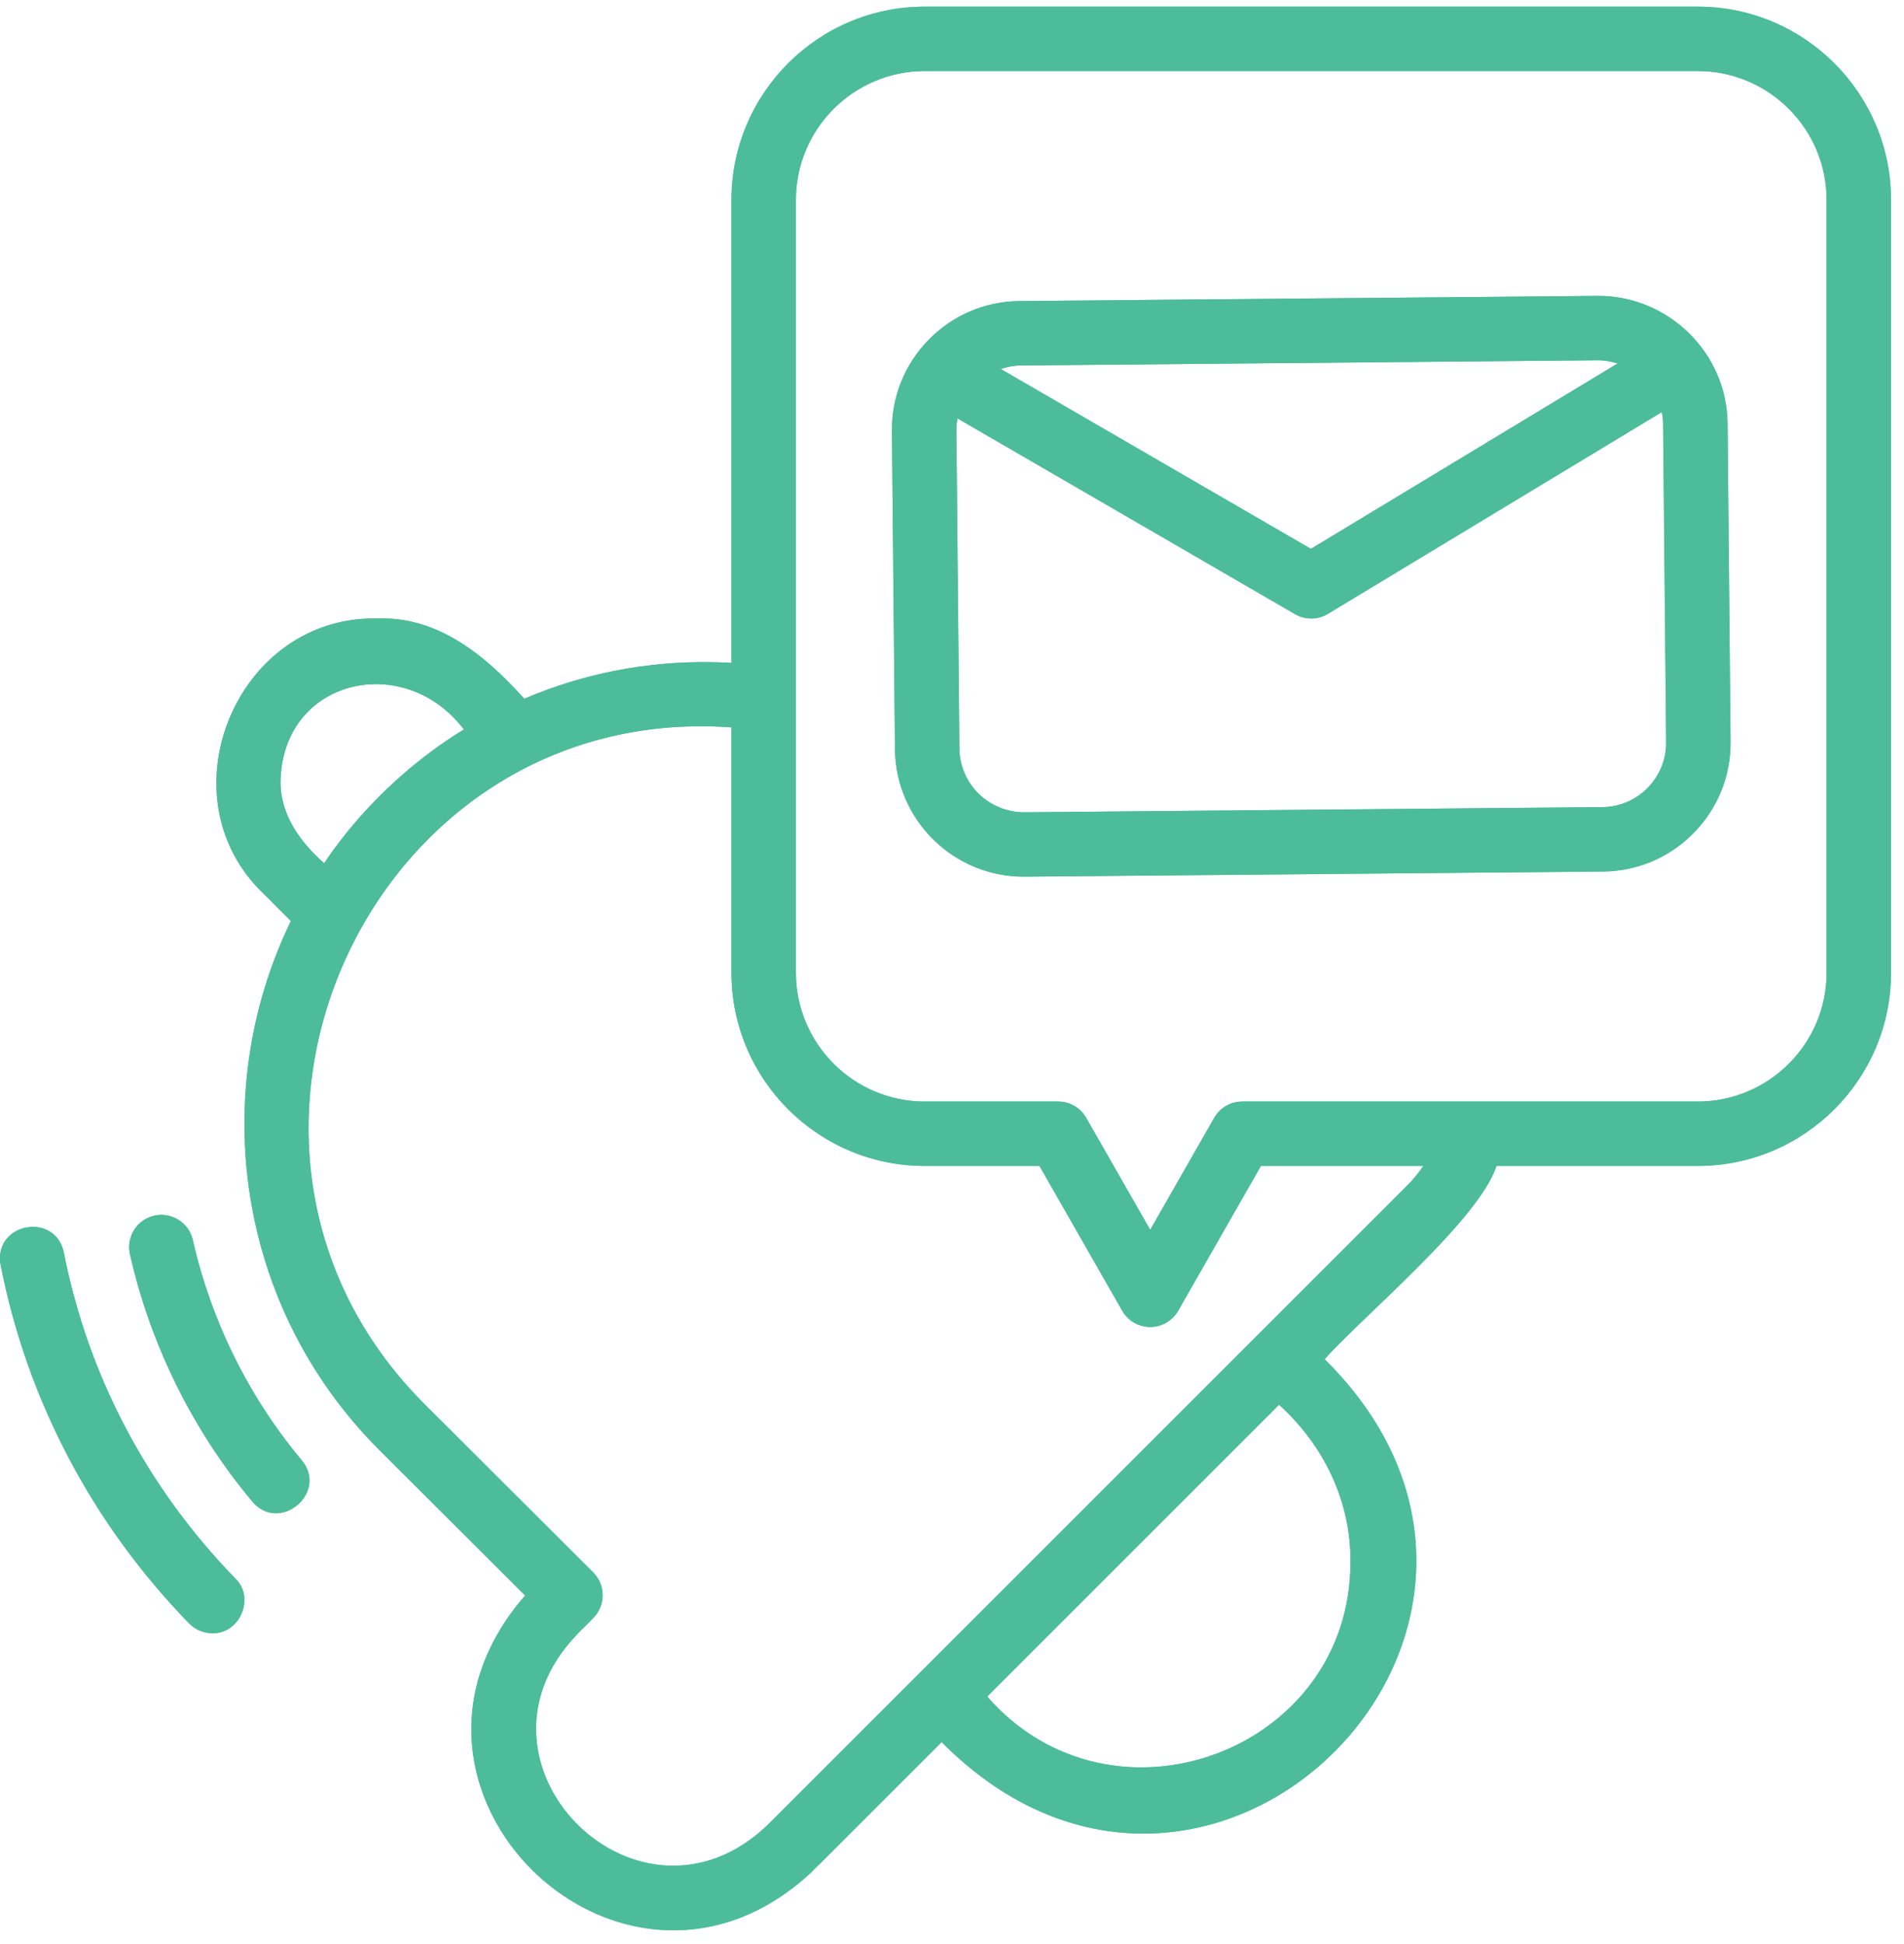 <?xml version="1.0" encoding="UTF-8"?> <svg xmlns="http://www.w3.org/2000/svg" width="95" height="97" viewBox="0 0 95 97" fill="none"><path d="M10.591 81.504C11.955 81.55 12.748 79.74 11.743 78.776C7.34 74.252 4.381 68.626 3.185 62.507C2.751 60.444 -0.34 61.036 0.031 63.122C1.347 69.856 4.6 76.044 9.439 81.018C9.755 81.341 10.173 81.504 10.591 81.504Z" fill="#4CBD98"></path><path fill-rule="evenodd" clip-rule="evenodd" d="M10.608 80.504L10.625 80.505C10.813 80.511 11.021 80.394 11.136 80.125C11.25 79.86 11.194 79.636 11.051 79.499L11.039 79.487L11.027 79.474C6.492 74.814 3.44 69.016 2.206 62.707C2.152 62.459 2.042 62.355 1.952 62.303C1.841 62.237 1.677 62.206 1.496 62.241C1.315 62.276 1.176 62.366 1.098 62.467C1.034 62.549 0.971 62.687 1.014 62.94C2.294 69.477 5.453 75.486 10.155 80.32C10.276 80.443 10.433 80.504 10.591 80.504H10.608ZM9.439 81.018C4.6 76.044 1.347 69.856 0.031 63.122C-0.34 61.036 2.751 60.444 3.185 62.507C4.381 68.626 7.34 74.252 11.743 78.776C12.748 79.74 11.955 81.55 10.591 81.504C10.173 81.504 9.755 81.341 9.439 81.018Z" fill="#4CBD98"></path><path d="M12.59 74.935C13.947 76.54 16.396 74.489 15.054 72.872C12.411 69.715 10.532 65.914 9.62 61.88C9.424 61.016 8.561 60.474 7.697 60.667C6.832 60.863 6.289 61.724 6.484 62.59C7.509 67.119 9.62 71.388 12.59 74.935Z" fill="#4CBD98"></path><path fill-rule="evenodd" clip-rule="evenodd" d="M14.286 73.513C11.541 70.233 9.591 66.288 8.645 62.102C8.571 61.778 8.246 61.57 7.917 61.643C7.591 61.718 7.386 62.042 7.46 62.37C8.449 66.743 10.488 70.867 13.355 74.29C13.515 74.48 13.656 74.515 13.757 74.517C13.884 74.52 14.046 74.468 14.192 74.345C14.339 74.222 14.419 74.072 14.438 73.947C14.454 73.847 14.444 73.704 14.286 73.513ZM12.59 74.935C13.947 76.54 16.396 74.489 15.054 72.872C12.411 69.715 10.532 65.914 9.62 61.88C9.424 61.016 8.561 60.474 7.697 60.667C6.832 60.863 6.289 61.724 6.484 62.59C7.509 67.119 9.62 71.388 12.59 74.935Z" fill="#4CBD98"></path><path d="M84.709 0.332H46.14C40.823 0.332 36.497 4.657 36.497 9.974V33.082C32.904 32.871 29.387 33.49 26.159 34.872C24.241 32.733 21.863 30.748 18.82 30.866C11.806 30.715 8.074 39.721 13.136 44.586C13.135 44.586 14.514 45.964 14.514 45.964C10.345 54.554 11.794 65.214 18.905 72.34L26.202 79.623C17.736 89.318 31.177 102.219 40.543 93.376C40.543 93.377 46.983 86.937 46.983 86.937C60.326 100.391 79.552 81.126 66.09 67.829C67.968 65.715 73.799 60.878 74.666 58.186H84.709C90.026 58.186 94.352 53.861 94.352 48.544V9.974C94.352 4.657 90.026 0.332 84.709 0.332ZM13.998 38.901C14.18 33.814 20.213 32.525 23.145 36.403C20.433 38.06 17.946 40.429 16.174 43.08C14.954 42.007 13.944 40.596 13.998 38.901ZM67.381 77.931C67.41 87.417 55.469 91.8 49.256 84.664L63.818 70.101C66.044 72.118 67.404 74.905 67.381 77.931ZM70.251 59.123C61.522 67.853 46.997 82.375 38.27 91.104C31.836 97.214 22.623 87.997 28.774 81.586C28.773 81.586 29.609 80.734 29.609 80.734C30.227 80.104 30.221 79.094 29.598 78.471L21.178 70.068C8.344 57.237 18.385 34.987 36.497 36.3V48.544C36.497 53.861 40.823 58.186 46.14 58.186H51.865L55.994 65.412C56.28 65.912 56.812 66.221 57.389 66.221C57.966 66.221 58.499 65.912 58.784 65.412L62.913 58.186H71.017C70.789 58.515 70.541 58.833 70.251 59.123ZM91.138 48.544C91.138 52.089 88.254 54.972 84.709 54.972H61.98C61.404 54.972 60.871 55.281 60.585 55.782L57.389 61.375L54.193 55.782C53.907 55.281 53.375 54.972 52.798 54.972H46.14C42.595 54.972 39.712 52.089 39.712 48.544V9.974C39.712 6.43 42.595 3.546 46.14 3.546H84.709C88.254 3.546 91.138 6.43 91.138 9.974V48.544Z" fill="#4CBD98"></path><path fill-rule="evenodd" clip-rule="evenodd" d="M37.497 34.142L36.439 34.08C32.999 33.878 29.637 34.471 26.552 35.791L25.893 36.073L25.414 35.539C23.523 33.429 21.418 31.766 18.858 31.865L18.828 31.866L18.798 31.866C12.698 31.735 9.422 39.63 13.829 43.865L13.296 44.746C13.198 44.648 13.136 44.586 13.136 44.586C12.991 44.447 12.854 44.305 12.724 44.16C8.289 39.215 12.006 30.72 18.82 30.866C21.863 30.748 24.241 32.733 26.159 34.872C29.087 33.619 32.252 32.993 35.497 33.045C35.83 33.05 36.163 33.062 36.497 33.082V9.974C36.497 4.657 40.823 0.332 46.14 0.332H84.709C90.026 0.332 94.352 4.657 94.352 9.974V48.544C94.352 53.861 90.026 58.186 84.709 58.186H74.666C74.05 60.097 70.933 63.089 68.505 65.421C67.512 66.373 66.635 67.216 66.09 67.829C79.552 81.126 60.326 100.391 46.983 86.937L46.275 86.23L46.986 85.52L47.693 86.233C50.848 89.414 54.287 90.609 57.455 90.498C60.645 90.386 63.645 88.946 65.881 86.708C68.117 84.469 69.552 81.468 69.66 78.282C69.768 75.117 68.57 71.684 65.387 68.54L64.712 67.874L65.342 67.165C65.843 66.601 66.59 65.874 67.407 65.088C67.541 64.96 67.677 64.829 67.814 64.697C68.532 64.008 69.301 63.27 70.048 62.519C70.939 61.623 71.78 60.728 72.446 59.903C73.129 59.056 73.556 58.368 73.714 57.88L73.937 57.186H84.709C89.474 57.186 93.352 53.309 93.352 48.544V9.974C93.352 5.209 89.474 1.332 84.709 1.332H46.14C41.375 1.332 37.497 5.209 37.497 9.974V34.142ZM40.857 93.063L46.983 86.937C46.275 86.23 46.276 86.23 46.275 86.23L39.847 92.659C31.379 100.634 19.352 88.989 26.955 80.28L27.571 79.575L19.613 71.634C19.613 71.634 19.612 71.633 19.612 71.633C12.813 64.82 11.424 54.622 15.413 46.401L15.724 45.76L15.221 45.257L13.858 43.895L13.849 43.885L13.856 43.892C13.861 43.897 13.918 44.502 13.553 45.004C13.959 45.409 14.514 45.964 14.514 45.964C10.345 54.554 11.794 65.214 18.905 72.34L26.202 79.623C17.835 89.206 30.869 101.92 40.216 93.675C40.326 93.579 40.435 93.479 40.543 93.376L40.554 93.366L39.877 92.67C40.345 92.679 40.654 92.846 40.857 93.063ZM12.999 38.869L12.999 38.865C13.106 35.865 14.979 33.898 17.298 33.32C19.583 32.75 22.234 33.54 23.943 35.8L24.609 36.681L23.666 37.257C21.076 38.839 18.696 41.108 17.005 43.635L16.371 44.584L15.514 43.831C14.204 42.68 12.93 41.005 12.999 38.869ZM63.818 70.101C66.044 72.118 67.404 74.905 67.381 77.931C67.41 87.417 55.469 91.8 49.256 84.664L63.818 70.101ZM68.381 77.933C68.405 74.595 66.902 71.546 64.489 69.36L63.783 68.721L47.889 84.617L48.501 85.321C55.307 93.137 68.408 88.363 68.381 77.933ZM70.958 59.83C67.579 63.209 63.331 67.457 58.888 71.9C51.852 78.935 44.326 86.461 38.977 91.811L38.968 91.82L38.959 91.829C37.159 93.538 35.108 94.218 33.144 94.094C31.202 93.972 29.417 93.071 28.095 91.747C26.773 90.424 25.875 88.638 25.76 86.696C25.643 84.733 26.332 82.686 28.052 80.893L28.06 80.901C28.059 80.891 28.059 80.886 28.059 80.886L28.06 80.885L28.062 80.883L28.067 80.879L28.781 81.578L28.774 81.586C28.669 81.695 28.568 81.805 28.472 81.916C22.937 88.308 31.946 97.11 38.27 91.104C43.619 85.754 51.145 78.228 58.18 71.194C62.596 66.778 66.819 62.555 70.188 59.186C70.209 59.165 70.23 59.144 70.251 59.123C70.541 58.833 70.789 58.515 71.017 58.186H62.913L58.784 65.412C58.499 65.912 57.966 66.221 57.389 66.221C56.812 66.221 56.28 65.912 55.994 65.412L51.865 58.186H46.14C40.823 58.186 36.497 53.861 36.497 48.544V36.3C18.385 34.987 8.344 57.237 21.178 70.068L29.598 78.471C30.221 79.094 30.227 80.104 29.609 80.734L29.087 81.266C28.876 81.046 28.555 80.877 28.067 80.879L28.069 80.876L28.895 80.034L28.895 80.033C29.128 79.796 29.127 79.414 28.891 79.178L20.472 70.776C6.992 57.3 17.519 33.922 36.57 35.303L37.497 35.37V48.544C37.497 53.309 41.375 57.186 46.14 57.186H52.445L56.862 64.915C56.97 65.104 57.171 65.221 57.389 65.221C57.607 65.221 57.808 65.104 57.916 64.916L62.333 57.186H72.925L71.839 58.755C71.59 59.115 71.304 59.484 70.958 59.83ZM61.453 56.278L57.389 63.391L53.325 56.278C53.217 56.09 53.016 55.972 52.798 55.972H46.14C42.043 55.972 38.712 52.641 38.712 48.544V9.974C38.712 5.877 42.043 2.546 46.14 2.546H84.709C88.806 2.546 92.138 5.877 92.138 9.974V48.544C92.138 52.641 88.806 55.972 84.709 55.972H61.98C61.762 55.972 61.561 56.09 61.453 56.278ZM13.998 38.901C13.955 40.244 14.58 41.409 15.448 42.368C15.676 42.619 15.921 42.857 16.174 43.08C16.36 42.802 16.553 42.528 16.754 42.257C18.269 40.212 20.199 38.37 22.301 36.946C22.58 36.758 22.861 36.577 23.145 36.403C22.934 36.124 22.707 35.872 22.468 35.646C19.375 32.73 14.167 34.18 13.998 38.901ZM54.193 55.782C53.907 55.281 53.375 54.972 52.798 54.972H46.14C42.595 54.972 39.712 52.089 39.712 48.544V9.974C39.712 6.43 42.595 3.546 46.14 3.546H84.709C88.254 3.546 91.138 6.43 91.138 9.974V48.544C91.138 52.089 88.254 54.972 84.709 54.972H61.98C61.404 54.972 60.871 55.281 60.585 55.782L57.389 61.375L54.193 55.782Z" fill="#4CBD98"></path><path d="M79.71 14.767L50.874 15.024C49.156 15.039 47.548 15.723 46.344 16.949C45.141 18.174 44.486 19.796 44.503 21.513L44.654 37.384C44.687 40.907 47.565 43.751 51.082 43.751C51.139 43.751 79.975 43.494 79.975 43.494C81.693 43.478 83.302 42.795 84.505 41.569C85.708 40.344 86.363 38.722 86.346 37.005L86.196 21.134C86.163 17.592 83.219 14.743 79.71 14.767ZM50.902 18.239L79.738 17.981C80.098 17.981 80.412 18.046 80.713 18.139L65.407 27.391L49.929 18.413C50.241 18.311 50.565 18.242 50.902 18.239ZM82.212 39.317C81.61 39.93 80.805 40.272 79.946 40.28L51.111 40.537C49.323 40.537 47.884 39.115 47.868 37.354L47.717 21.483C47.715 21.278 47.735 21.076 47.771 20.878L64.618 30.649C64.868 30.794 65.146 30.866 65.425 30.866C65.713 30.866 66.001 30.788 66.256 30.634L82.915 20.564C82.954 20.759 82.98 20.958 82.981 21.164L83.132 37.035C83.14 37.894 82.814 38.704 82.212 39.317Z" fill="#4CBD98"></path><path fill-rule="evenodd" clip-rule="evenodd" d="M86.346 37.005L86.196 21.134C86.163 17.592 83.219 14.743 79.71 14.767L50.874 15.024C49.156 15.039 47.548 15.723 46.344 16.949C45.141 18.174 44.486 19.796 44.503 21.513L44.654 37.384C44.687 40.907 47.565 43.751 51.082 43.751C51.139 43.751 79.975 43.494 79.975 43.494C81.693 43.478 83.302 42.795 84.505 41.569C85.708 40.344 86.363 38.722 86.346 37.005ZM83.792 40.869C84.809 39.832 85.36 38.466 85.346 37.014L85.196 21.144C85.168 18.16 82.681 15.747 79.718 15.767C79.718 15.767 79.718 15.767 79.718 15.767L50.883 16.024C49.431 16.037 48.075 16.613 47.058 17.649M83.792 40.869C82.774 41.905 81.419 42.481 79.966 42.494L79.966 42.497C79.966 42.494 79.966 42.494 79.966 42.494L51.407 42.748C51.299 42.749 51.218 42.75 51.164 42.75C51.108 42.751 51.081 42.751 51.082 42.751C48.113 42.751 45.681 40.348 45.654 37.374L45.503 21.504C45.489 20.052 46.04 18.686 47.058 17.649M50.893 17.239L79.738 16.981C80.225 16.981 80.641 17.07 81.01 17.184L83.133 17.845L65.418 28.553L47.498 18.159L49.617 17.463C49.996 17.338 50.425 17.243 50.893 17.239ZM79.955 41.28L51.111 41.537C48.782 41.537 46.89 39.68 46.868 37.363C46.868 37.363 46.868 37.363 46.868 37.363L46.717 21.493C46.715 21.217 46.741 20.952 46.786 20.701L47.039 19.297L65.119 29.784C65.213 29.839 65.319 29.866 65.425 29.866C65.533 29.866 65.642 29.837 65.739 29.778C65.739 29.778 65.739 29.778 65.739 29.778L83.617 18.971L83.896 20.368C83.944 20.61 83.979 20.873 83.981 21.154L84.132 37.025C84.142 38.149 83.713 39.215 82.925 40.018C82.138 40.82 81.08 41.27 79.955 41.28ZM47.868 37.354C47.884 39.115 49.323 40.537 51.111 40.537L79.946 40.28C80.805 40.272 81.61 39.93 82.212 39.317C82.814 38.704 83.14 37.894 83.132 37.035L82.981 21.164C82.98 20.958 82.954 20.759 82.915 20.564L66.256 30.634C66.001 30.788 65.713 30.866 65.425 30.866C65.146 30.866 64.868 30.794 64.618 30.649L47.771 20.878C47.735 21.076 47.715 21.278 47.717 21.483L47.868 37.354ZM65.407 27.391L80.713 18.139C80.412 18.046 80.098 17.981 79.738 17.981L50.902 18.239C50.565 18.242 50.241 18.311 49.929 18.413L65.407 27.391Z" fill="#4CBD98"></path></svg> 